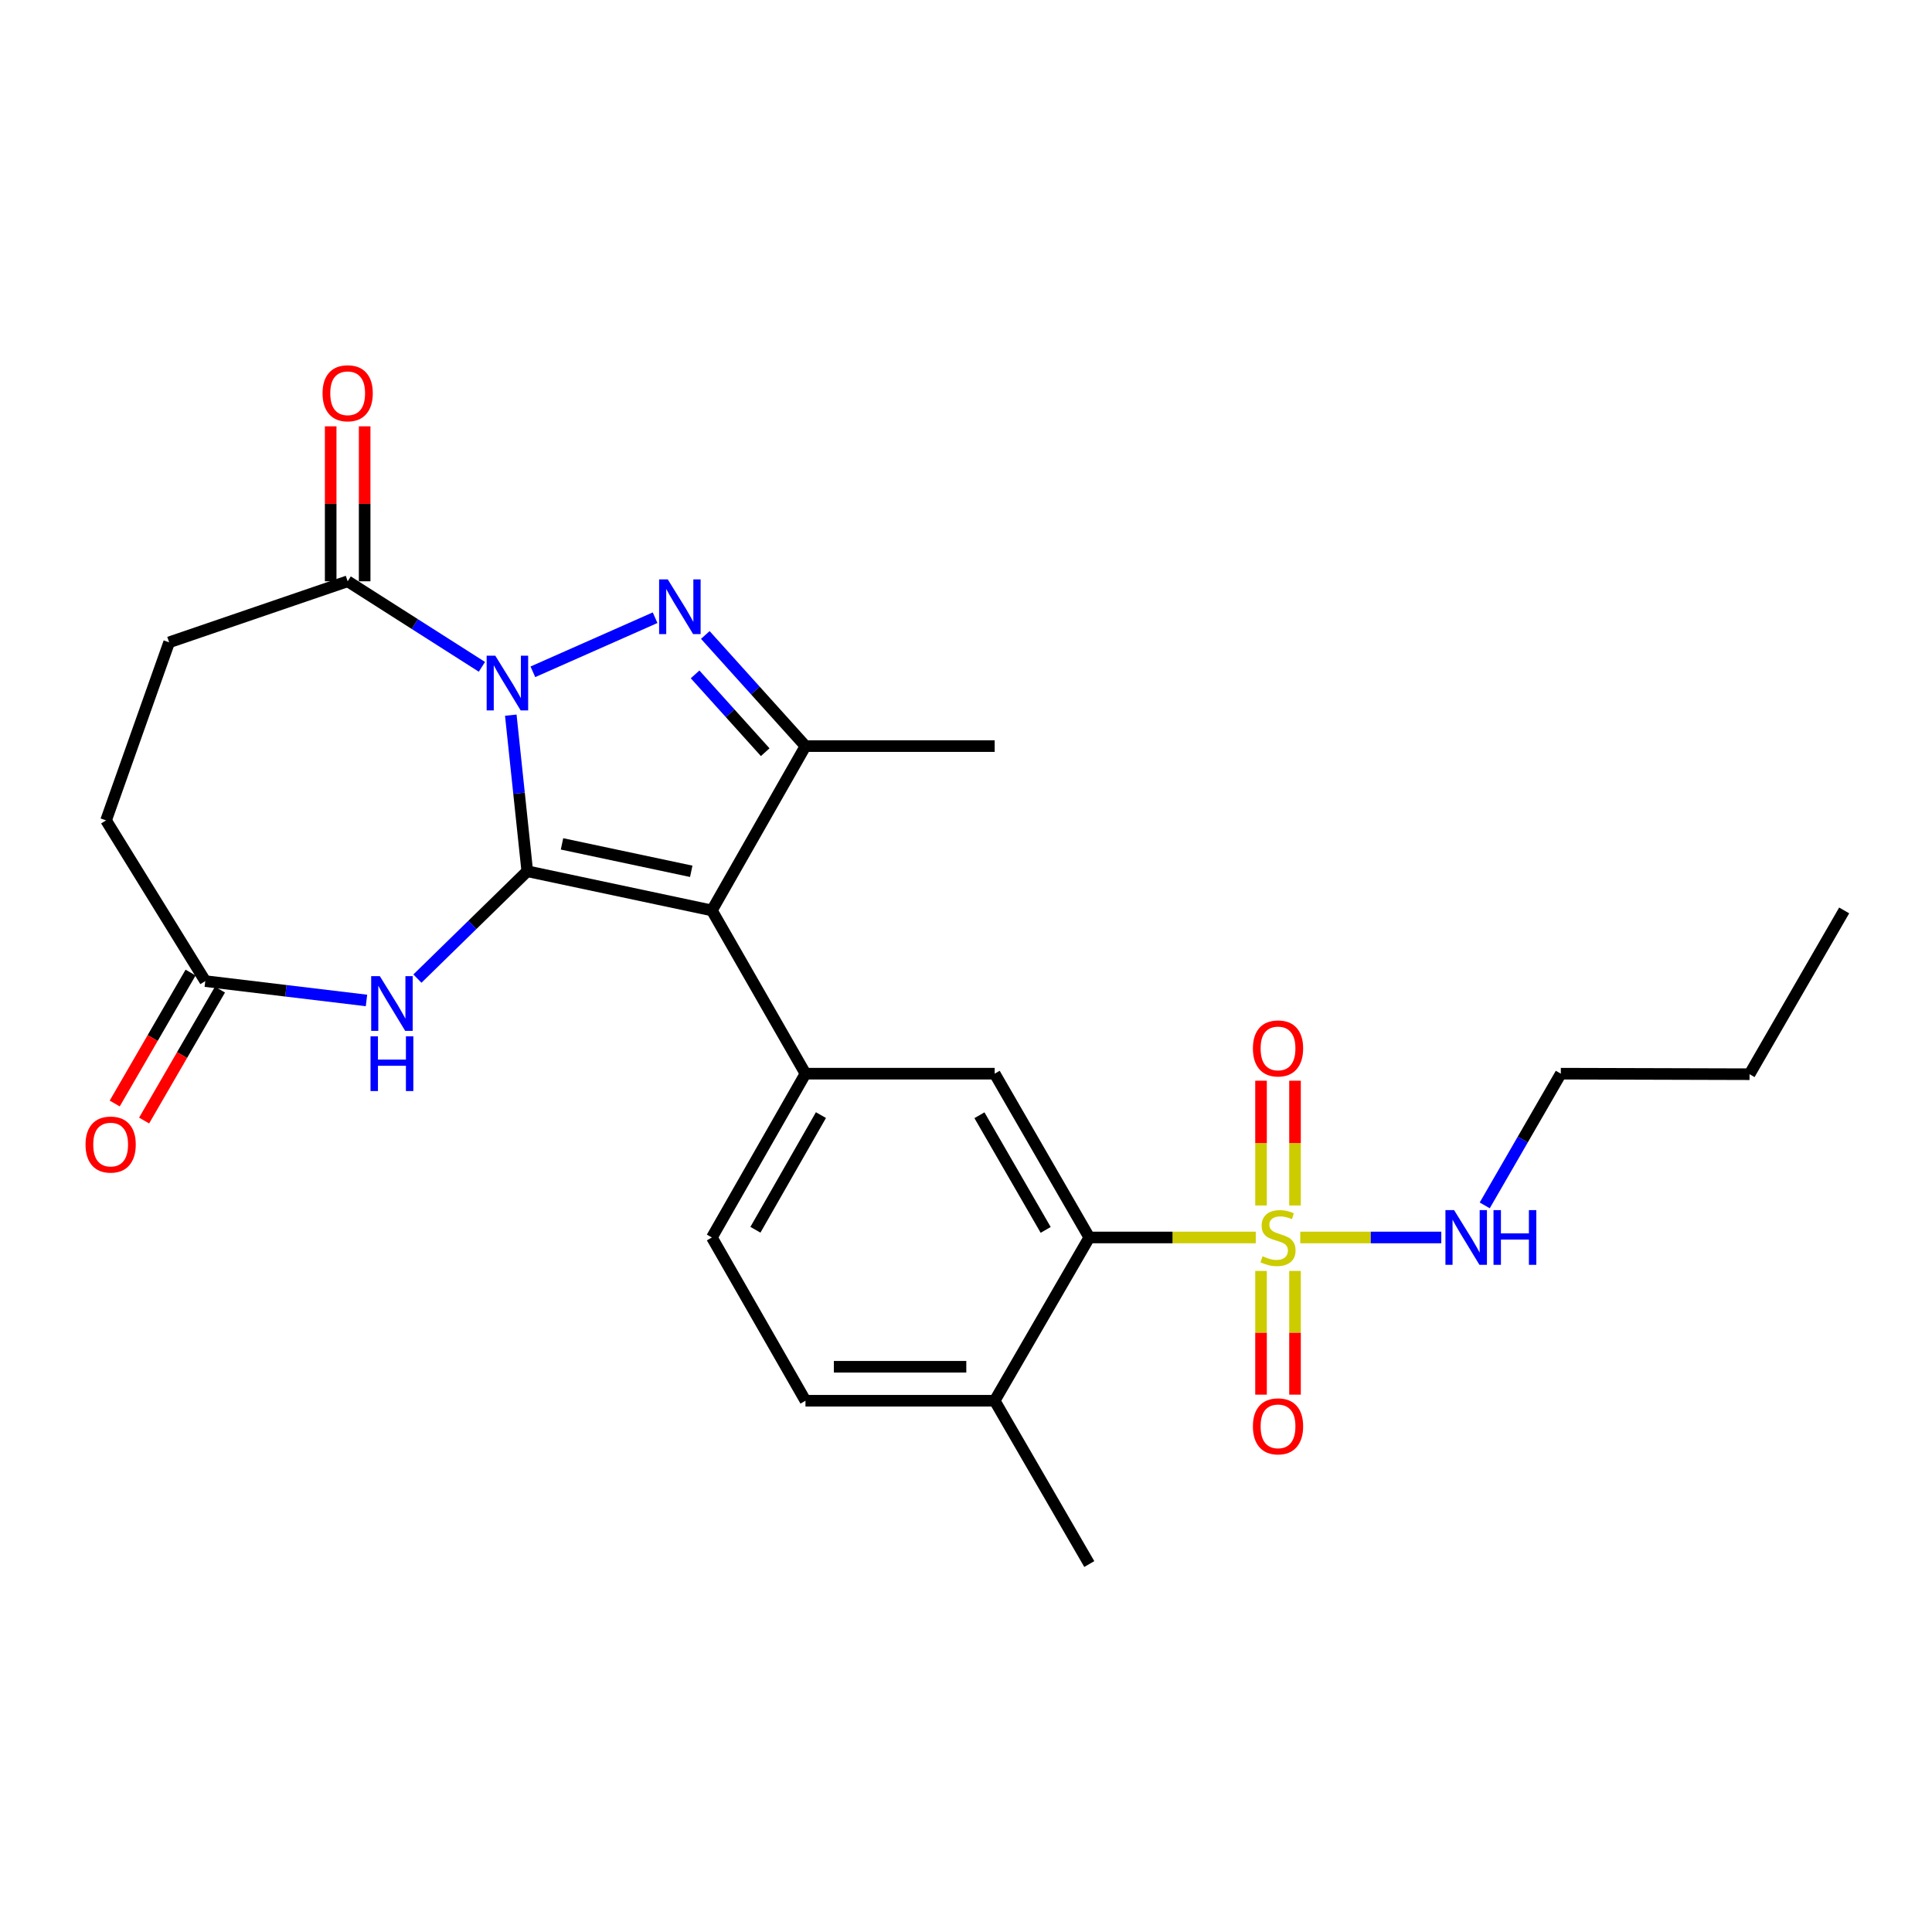 <?xml version='1.0' encoding='iso-8859-1'?>
<svg version='1.1' baseProfile='full'
              xmlns='http://www.w3.org/2000/svg'
                      xmlns:rdkit='http://www.rdkit.org/xml'
                      xmlns:xlink='http://www.w3.org/1999/xlink'
                  xml:space='preserve'
width='1000px' height='1000px' viewBox='0 0 1000 1000'>
<!-- END OF HEADER -->
<rect style='opacity:1.0;fill:#FFFFFF;stroke:none' width='1000' height='1000' x='0' y='0'> </rect>
<path class='bond-0' d='M 272.911,450.952 L 268.648,410.559' style='fill:none;fill-rule:evenodd;stroke:#000000;stroke-width:6px;stroke-linecap:butt;stroke-linejoin:miter;stroke-opacity:1' />
<path class='bond-0' d='M 268.648,410.559 L 264.385,370.166' style='fill:none;fill-rule:evenodd;stroke:#0000FF;stroke-width:6px;stroke-linecap:butt;stroke-linejoin:miter;stroke-opacity:1' />
<path class='bond-1' d='M 272.911,450.952 L 368.469,471.236' style='fill:none;fill-rule:evenodd;stroke:#000000;stroke-width:6px;stroke-linecap:butt;stroke-linejoin:miter;stroke-opacity:1' />
<path class='bond-1' d='M 290.896,436.791 L 357.787,450.989' style='fill:none;fill-rule:evenodd;stroke:#000000;stroke-width:6px;stroke-linecap:butt;stroke-linejoin:miter;stroke-opacity:1' />
<path class='bond-5' d='M 272.911,450.952 L 244.482,478.738' style='fill:none;fill-rule:evenodd;stroke:#000000;stroke-width:6px;stroke-linecap:butt;stroke-linejoin:miter;stroke-opacity:1' />
<path class='bond-5' d='M 244.482,478.738 L 216.053,506.525' style='fill:none;fill-rule:evenodd;stroke:#0000FF;stroke-width:6px;stroke-linecap:butt;stroke-linejoin:miter;stroke-opacity:1' />
<path class='bond-2' d='M 275.812,347.725 L 339.077,319.728' style='fill:none;fill-rule:evenodd;stroke:#0000FF;stroke-width:6px;stroke-linecap:butt;stroke-linejoin:miter;stroke-opacity:1' />
<path class='bond-8' d='M 249.441,345.152 L 214.697,323.013' style='fill:none;fill-rule:evenodd;stroke:#0000FF;stroke-width:6px;stroke-linecap:butt;stroke-linejoin:miter;stroke-opacity:1' />
<path class='bond-8' d='M 214.697,323.013 L 179.952,300.874' style='fill:none;fill-rule:evenodd;stroke:#000000;stroke-width:6px;stroke-linecap:butt;stroke-linejoin:miter;stroke-opacity:1' />
<path class='bond-4' d='M 368.469,471.236 L 416.912,386.182' style='fill:none;fill-rule:evenodd;stroke:#000000;stroke-width:6px;stroke-linecap:butt;stroke-linejoin:miter;stroke-opacity:1' />
<path class='bond-6' d='M 368.469,471.236 L 416.912,555.733' style='fill:none;fill-rule:evenodd;stroke:#000000;stroke-width:6px;stroke-linecap:butt;stroke-linejoin:miter;stroke-opacity:1' />
<path class='bond-26' d='M 365.065,328.663 L 390.988,357.422' style='fill:none;fill-rule:evenodd;stroke:#0000FF;stroke-width:6px;stroke-linecap:butt;stroke-linejoin:miter;stroke-opacity:1' />
<path class='bond-26' d='M 390.988,357.422 L 416.912,386.182' style='fill:none;fill-rule:evenodd;stroke:#000000;stroke-width:6px;stroke-linecap:butt;stroke-linejoin:miter;stroke-opacity:1' />
<path class='bond-26' d='M 359.778,349.066 L 377.925,369.197' style='fill:none;fill-rule:evenodd;stroke:#0000FF;stroke-width:6px;stroke-linecap:butt;stroke-linejoin:miter;stroke-opacity:1' />
<path class='bond-26' d='M 377.925,369.197 L 396.071,389.329' style='fill:none;fill-rule:evenodd;stroke:#000000;stroke-width:6px;stroke-linecap:butt;stroke-linejoin:miter;stroke-opacity:1' />
<path class='bond-3' d='M 649.98,640.514 L 606.897,640.514' style='fill:none;fill-rule:evenodd;stroke:#CCCC00;stroke-width:6px;stroke-linecap:butt;stroke-linejoin:miter;stroke-opacity:1' />
<path class='bond-3' d='M 606.897,640.514 L 563.814,640.514' style='fill:none;fill-rule:evenodd;stroke:#000000;stroke-width:6px;stroke-linecap:butt;stroke-linejoin:miter;stroke-opacity:1' />
<path class='bond-11' d='M 670.296,623.945 L 670.296,591.661' style='fill:none;fill-rule:evenodd;stroke:#CCCC00;stroke-width:6px;stroke-linecap:butt;stroke-linejoin:miter;stroke-opacity:1' />
<path class='bond-11' d='M 670.296,591.661 L 670.296,559.376' style='fill:none;fill-rule:evenodd;stroke:#FF0000;stroke-width:6px;stroke-linecap:butt;stroke-linejoin:miter;stroke-opacity:1' />
<path class='bond-11' d='M 652.708,623.945 L 652.708,591.661' style='fill:none;fill-rule:evenodd;stroke:#CCCC00;stroke-width:6px;stroke-linecap:butt;stroke-linejoin:miter;stroke-opacity:1' />
<path class='bond-11' d='M 652.708,591.661 L 652.708,559.376' style='fill:none;fill-rule:evenodd;stroke:#FF0000;stroke-width:6px;stroke-linecap:butt;stroke-linejoin:miter;stroke-opacity:1' />
<path class='bond-12' d='M 652.708,657.836 L 652.708,689.849' style='fill:none;fill-rule:evenodd;stroke:#CCCC00;stroke-width:6px;stroke-linecap:butt;stroke-linejoin:miter;stroke-opacity:1' />
<path class='bond-12' d='M 652.708,689.849 L 652.708,721.863' style='fill:none;fill-rule:evenodd;stroke:#FF0000;stroke-width:6px;stroke-linecap:butt;stroke-linejoin:miter;stroke-opacity:1' />
<path class='bond-12' d='M 670.296,657.836 L 670.296,689.849' style='fill:none;fill-rule:evenodd;stroke:#CCCC00;stroke-width:6px;stroke-linecap:butt;stroke-linejoin:miter;stroke-opacity:1' />
<path class='bond-12' d='M 670.296,689.849 L 670.296,721.863' style='fill:none;fill-rule:evenodd;stroke:#FF0000;stroke-width:6px;stroke-linecap:butt;stroke-linejoin:miter;stroke-opacity:1' />
<path class='bond-13' d='M 673.017,640.514 L 709.513,640.514' style='fill:none;fill-rule:evenodd;stroke:#CCCC00;stroke-width:6px;stroke-linecap:butt;stroke-linejoin:miter;stroke-opacity:1' />
<path class='bond-13' d='M 709.513,640.514 L 746.01,640.514' style='fill:none;fill-rule:evenodd;stroke:#0000FF;stroke-width:6px;stroke-linecap:butt;stroke-linejoin:miter;stroke-opacity:1' />
<path class='bond-21' d='M 416.912,386.182 L 514.844,386.182' style='fill:none;fill-rule:evenodd;stroke:#000000;stroke-width:6px;stroke-linecap:butt;stroke-linejoin:miter;stroke-opacity:1' />
<path class='bond-10' d='M 189.692,517.834 L 147.972,512.826' style='fill:none;fill-rule:evenodd;stroke:#0000FF;stroke-width:6px;stroke-linecap:butt;stroke-linejoin:miter;stroke-opacity:1' />
<path class='bond-10' d='M 147.972,512.826 L 106.252,507.817' style='fill:none;fill-rule:evenodd;stroke:#000000;stroke-width:6px;stroke-linecap:butt;stroke-linejoin:miter;stroke-opacity:1' />
<path class='bond-9' d='M 416.912,555.733 L 514.844,555.733' style='fill:none;fill-rule:evenodd;stroke:#000000;stroke-width:6px;stroke-linecap:butt;stroke-linejoin:miter;stroke-opacity:1' />
<path class='bond-15' d='M 416.912,555.733 L 368.469,640.514' style='fill:none;fill-rule:evenodd;stroke:#000000;stroke-width:6px;stroke-linecap:butt;stroke-linejoin:miter;stroke-opacity:1' />
<path class='bond-15' d='M 424.916,577.176 L 391.005,636.522' style='fill:none;fill-rule:evenodd;stroke:#000000;stroke-width:6px;stroke-linecap:butt;stroke-linejoin:miter;stroke-opacity:1' />
<path class='bond-7' d='M 563.814,640.514 L 514.844,555.733' style='fill:none;fill-rule:evenodd;stroke:#000000;stroke-width:6px;stroke-linecap:butt;stroke-linejoin:miter;stroke-opacity:1' />
<path class='bond-7' d='M 541.24,636.593 L 506.96,577.247' style='fill:none;fill-rule:evenodd;stroke:#000000;stroke-width:6px;stroke-linecap:butt;stroke-linejoin:miter;stroke-opacity:1' />
<path class='bond-28' d='M 563.814,640.514 L 514.844,725.021' style='fill:none;fill-rule:evenodd;stroke:#000000;stroke-width:6px;stroke-linecap:butt;stroke-linejoin:miter;stroke-opacity:1' />
<path class='bond-16' d='M 188.746,300.874 L 188.746,260.769' style='fill:none;fill-rule:evenodd;stroke:#000000;stroke-width:6px;stroke-linecap:butt;stroke-linejoin:miter;stroke-opacity:1' />
<path class='bond-16' d='M 188.746,260.769 L 188.746,220.665' style='fill:none;fill-rule:evenodd;stroke:#FF0000;stroke-width:6px;stroke-linecap:butt;stroke-linejoin:miter;stroke-opacity:1' />
<path class='bond-16' d='M 171.159,300.874 L 171.159,260.769' style='fill:none;fill-rule:evenodd;stroke:#000000;stroke-width:6px;stroke-linecap:butt;stroke-linejoin:miter;stroke-opacity:1' />
<path class='bond-16' d='M 171.159,260.769 L 171.159,220.665' style='fill:none;fill-rule:evenodd;stroke:#FF0000;stroke-width:6px;stroke-linecap:butt;stroke-linejoin:miter;stroke-opacity:1' />
<path class='bond-17' d='M 179.952,300.874 L 87.541,332.472' style='fill:none;fill-rule:evenodd;stroke:#000000;stroke-width:6px;stroke-linecap:butt;stroke-linejoin:miter;stroke-opacity:1' />
<path class='bond-18' d='M 98.643,503.409 L 79.01,537.291' style='fill:none;fill-rule:evenodd;stroke:#000000;stroke-width:6px;stroke-linecap:butt;stroke-linejoin:miter;stroke-opacity:1' />
<path class='bond-18' d='M 79.01,537.291 L 59.376,571.173' style='fill:none;fill-rule:evenodd;stroke:#FF0000;stroke-width:6px;stroke-linecap:butt;stroke-linejoin:miter;stroke-opacity:1' />
<path class='bond-18' d='M 113.86,512.226 L 94.227,546.108' style='fill:none;fill-rule:evenodd;stroke:#000000;stroke-width:6px;stroke-linecap:butt;stroke-linejoin:miter;stroke-opacity:1' />
<path class='bond-18' d='M 94.227,546.108 L 74.593,579.991' style='fill:none;fill-rule:evenodd;stroke:#FF0000;stroke-width:6px;stroke-linecap:butt;stroke-linejoin:miter;stroke-opacity:1' />
<path class='bond-20' d='M 106.252,507.817 L 54.897,424.63' style='fill:none;fill-rule:evenodd;stroke:#000000;stroke-width:6px;stroke-linecap:butt;stroke-linejoin:miter;stroke-opacity:1' />
<path class='bond-22' d='M 768.492,623.906 L 788.184,589.819' style='fill:none;fill-rule:evenodd;stroke:#0000FF;stroke-width:6px;stroke-linecap:butt;stroke-linejoin:miter;stroke-opacity:1' />
<path class='bond-22' d='M 788.184,589.819 L 807.877,555.733' style='fill:none;fill-rule:evenodd;stroke:#000000;stroke-width:6px;stroke-linecap:butt;stroke-linejoin:miter;stroke-opacity:1' />
<path class='bond-14' d='M 514.844,725.021 L 416.912,725.021' style='fill:none;fill-rule:evenodd;stroke:#000000;stroke-width:6px;stroke-linecap:butt;stroke-linejoin:miter;stroke-opacity:1' />
<path class='bond-14' d='M 500.154,707.433 L 431.602,707.433' style='fill:none;fill-rule:evenodd;stroke:#000000;stroke-width:6px;stroke-linecap:butt;stroke-linejoin:miter;stroke-opacity:1' />
<path class='bond-23' d='M 514.844,725.021 L 563.814,809.547' style='fill:none;fill-rule:evenodd;stroke:#000000;stroke-width:6px;stroke-linecap:butt;stroke-linejoin:miter;stroke-opacity:1' />
<path class='bond-19' d='M 368.469,640.514 L 416.912,725.021' style='fill:none;fill-rule:evenodd;stroke:#000000;stroke-width:6px;stroke-linecap:butt;stroke-linejoin:miter;stroke-opacity:1' />
<path class='bond-27' d='M 87.541,332.472 L 54.897,424.63' style='fill:none;fill-rule:evenodd;stroke:#000000;stroke-width:6px;stroke-linecap:butt;stroke-linejoin:miter;stroke-opacity:1' />
<path class='bond-24' d='M 807.877,555.733 L 905.565,556.007' style='fill:none;fill-rule:evenodd;stroke:#000000;stroke-width:6px;stroke-linecap:butt;stroke-linejoin:miter;stroke-opacity:1' />
<path class='bond-25' d='M 905.565,556.007 L 954.545,471.236' style='fill:none;fill-rule:evenodd;stroke:#000000;stroke-width:6px;stroke-linecap:butt;stroke-linejoin:miter;stroke-opacity:1' />
<path  class='atom-1' d='M 256.372 339.397
L 265.652 354.397
Q 266.572 355.877, 268.052 358.557
Q 269.532 361.237, 269.612 361.397
L 269.612 339.397
L 273.372 339.397
L 273.372 367.717
L 269.492 367.717
L 259.532 351.317
Q 258.372 349.397, 257.132 347.197
Q 255.932 344.997, 255.572 344.317
L 255.572 367.717
L 251.892 367.717
L 251.892 339.397
L 256.372 339.397
' fill='#0000FF'/>
<path  class='atom-3' d='M 345.637 299.894
L 354.917 314.894
Q 355.837 316.374, 357.317 319.054
Q 358.797 321.734, 358.877 321.894
L 358.877 299.894
L 362.637 299.894
L 362.637 328.214
L 358.757 328.214
L 348.797 311.814
Q 347.637 309.894, 346.397 307.694
Q 345.197 305.494, 344.837 304.814
L 344.837 328.214
L 341.157 328.214
L 341.157 299.894
L 345.637 299.894
' fill='#0000FF'/>
<path  class='atom-4' d='M 653.502 650.234
Q 653.822 650.354, 655.142 650.914
Q 656.462 651.474, 657.902 651.834
Q 659.382 652.154, 660.822 652.154
Q 663.502 652.154, 665.062 650.874
Q 666.622 649.554, 666.622 647.274
Q 666.622 645.714, 665.822 644.754
Q 665.062 643.794, 663.862 643.274
Q 662.662 642.754, 660.662 642.154
Q 658.142 641.394, 656.622 640.674
Q 655.142 639.954, 654.062 638.434
Q 653.022 636.914, 653.022 634.354
Q 653.022 630.794, 655.422 628.594
Q 657.862 626.394, 662.662 626.394
Q 665.942 626.394, 669.662 627.954
L 668.742 631.034
Q 665.342 629.634, 662.782 629.634
Q 660.022 629.634, 658.502 630.794
Q 656.982 631.914, 657.022 633.874
Q 657.022 635.394, 657.782 636.314
Q 658.582 637.234, 659.702 637.754
Q 660.862 638.274, 662.782 638.874
Q 665.342 639.674, 666.862 640.474
Q 668.382 641.274, 669.462 642.914
Q 670.582 644.514, 670.582 647.274
Q 670.582 651.194, 667.942 653.314
Q 665.342 655.394, 660.982 655.394
Q 658.462 655.394, 656.542 654.834
Q 654.662 654.314, 652.422 653.394
L 653.502 650.234
' fill='#CCCC00'/>
<path  class='atom-6' d='M 196.605 505.255
L 205.885 520.255
Q 206.805 521.735, 208.285 524.415
Q 209.765 527.095, 209.845 527.255
L 209.845 505.255
L 213.605 505.255
L 213.605 533.575
L 209.725 533.575
L 199.765 517.175
Q 198.605 515.255, 197.365 513.055
Q 196.165 510.855, 195.805 510.175
L 195.805 533.575
L 192.125 533.575
L 192.125 505.255
L 196.605 505.255
' fill='#0000FF'/>
<path  class='atom-6' d='M 191.785 536.407
L 195.625 536.407
L 195.625 548.447
L 210.105 548.447
L 210.105 536.407
L 213.945 536.407
L 213.945 564.727
L 210.105 564.727
L 210.105 551.647
L 195.625 551.647
L 195.625 564.727
L 191.785 564.727
L 191.785 536.407
' fill='#0000FF'/>
<path  class='atom-12' d='M 648.502 542.662
Q 648.502 535.862, 651.862 532.062
Q 655.222 528.262, 661.502 528.262
Q 667.782 528.262, 671.142 532.062
Q 674.502 535.862, 674.502 542.662
Q 674.502 549.542, 671.102 553.462
Q 667.702 557.342, 661.502 557.342
Q 655.262 557.342, 651.862 553.462
Q 648.502 549.582, 648.502 542.662
M 661.502 554.142
Q 665.822 554.142, 668.142 551.262
Q 670.502 548.342, 670.502 542.662
Q 670.502 537.102, 668.142 534.302
Q 665.822 531.462, 661.502 531.462
Q 657.182 531.462, 654.822 534.262
Q 652.502 537.062, 652.502 542.662
Q 652.502 548.382, 654.822 551.262
Q 657.182 554.142, 661.502 554.142
' fill='#FF0000'/>
<path  class='atom-13' d='M 648.502 738.271
Q 648.502 731.471, 651.862 727.671
Q 655.222 723.871, 661.502 723.871
Q 667.782 723.871, 671.142 727.671
Q 674.502 731.471, 674.502 738.271
Q 674.502 745.151, 671.102 749.071
Q 667.702 752.951, 661.502 752.951
Q 655.262 752.951, 651.862 749.071
Q 648.502 745.191, 648.502 738.271
M 661.502 749.751
Q 665.822 749.751, 668.142 746.871
Q 670.502 743.951, 670.502 738.271
Q 670.502 732.711, 668.142 729.911
Q 665.822 727.071, 661.502 727.071
Q 657.182 727.071, 654.822 729.871
Q 652.502 732.671, 652.502 738.271
Q 652.502 743.991, 654.822 746.871
Q 657.182 749.751, 661.502 749.751
' fill='#FF0000'/>
<path  class='atom-14' d='M 752.637 626.354
L 761.917 641.354
Q 762.837 642.834, 764.317 645.514
Q 765.797 648.194, 765.877 648.354
L 765.877 626.354
L 769.637 626.354
L 769.637 654.674
L 765.757 654.674
L 755.797 638.274
Q 754.637 636.354, 753.397 634.154
Q 752.197 631.954, 751.837 631.274
L 751.837 654.674
L 748.157 654.674
L 748.157 626.354
L 752.637 626.354
' fill='#0000FF'/>
<path  class='atom-14' d='M 773.037 626.354
L 776.877 626.354
L 776.877 638.394
L 791.357 638.394
L 791.357 626.354
L 795.197 626.354
L 795.197 654.674
L 791.357 654.674
L 791.357 641.594
L 776.877 641.594
L 776.877 654.674
L 773.037 654.674
L 773.037 626.354
' fill='#0000FF'/>
<path  class='atom-17' d='M 166.952 203.549
Q 166.952 196.749, 170.312 192.949
Q 173.672 189.149, 179.952 189.149
Q 186.232 189.149, 189.592 192.949
Q 192.952 196.749, 192.952 203.549
Q 192.952 210.429, 189.552 214.349
Q 186.152 218.229, 179.952 218.229
Q 173.712 218.229, 170.312 214.349
Q 166.952 210.469, 166.952 203.549
M 179.952 215.029
Q 184.272 215.029, 186.592 212.149
Q 188.952 209.229, 188.952 203.549
Q 188.952 197.989, 186.592 195.189
Q 184.272 192.349, 179.952 192.349
Q 175.632 192.349, 173.272 195.149
Q 170.952 197.949, 170.952 203.549
Q 170.952 209.269, 173.272 212.149
Q 175.632 215.029, 179.952 215.029
' fill='#FF0000'/>
<path  class='atom-19' d='M 44.271 592.424
Q 44.271 585.624, 47.631 581.824
Q 50.991 578.024, 57.271 578.024
Q 63.551 578.024, 66.911 581.824
Q 70.271 585.624, 70.271 592.424
Q 70.271 599.304, 66.871 603.224
Q 63.471 607.104, 57.271 607.104
Q 51.031 607.104, 47.631 603.224
Q 44.271 599.344, 44.271 592.424
M 57.271 603.904
Q 61.591 603.904, 63.911 601.024
Q 66.271 598.104, 66.271 592.424
Q 66.271 586.864, 63.911 584.064
Q 61.591 581.224, 57.271 581.224
Q 52.951 581.224, 50.591 584.024
Q 48.271 586.824, 48.271 592.424
Q 48.271 598.144, 50.591 601.024
Q 52.951 603.904, 57.271 603.904
' fill='#FF0000'/>
</svg>

